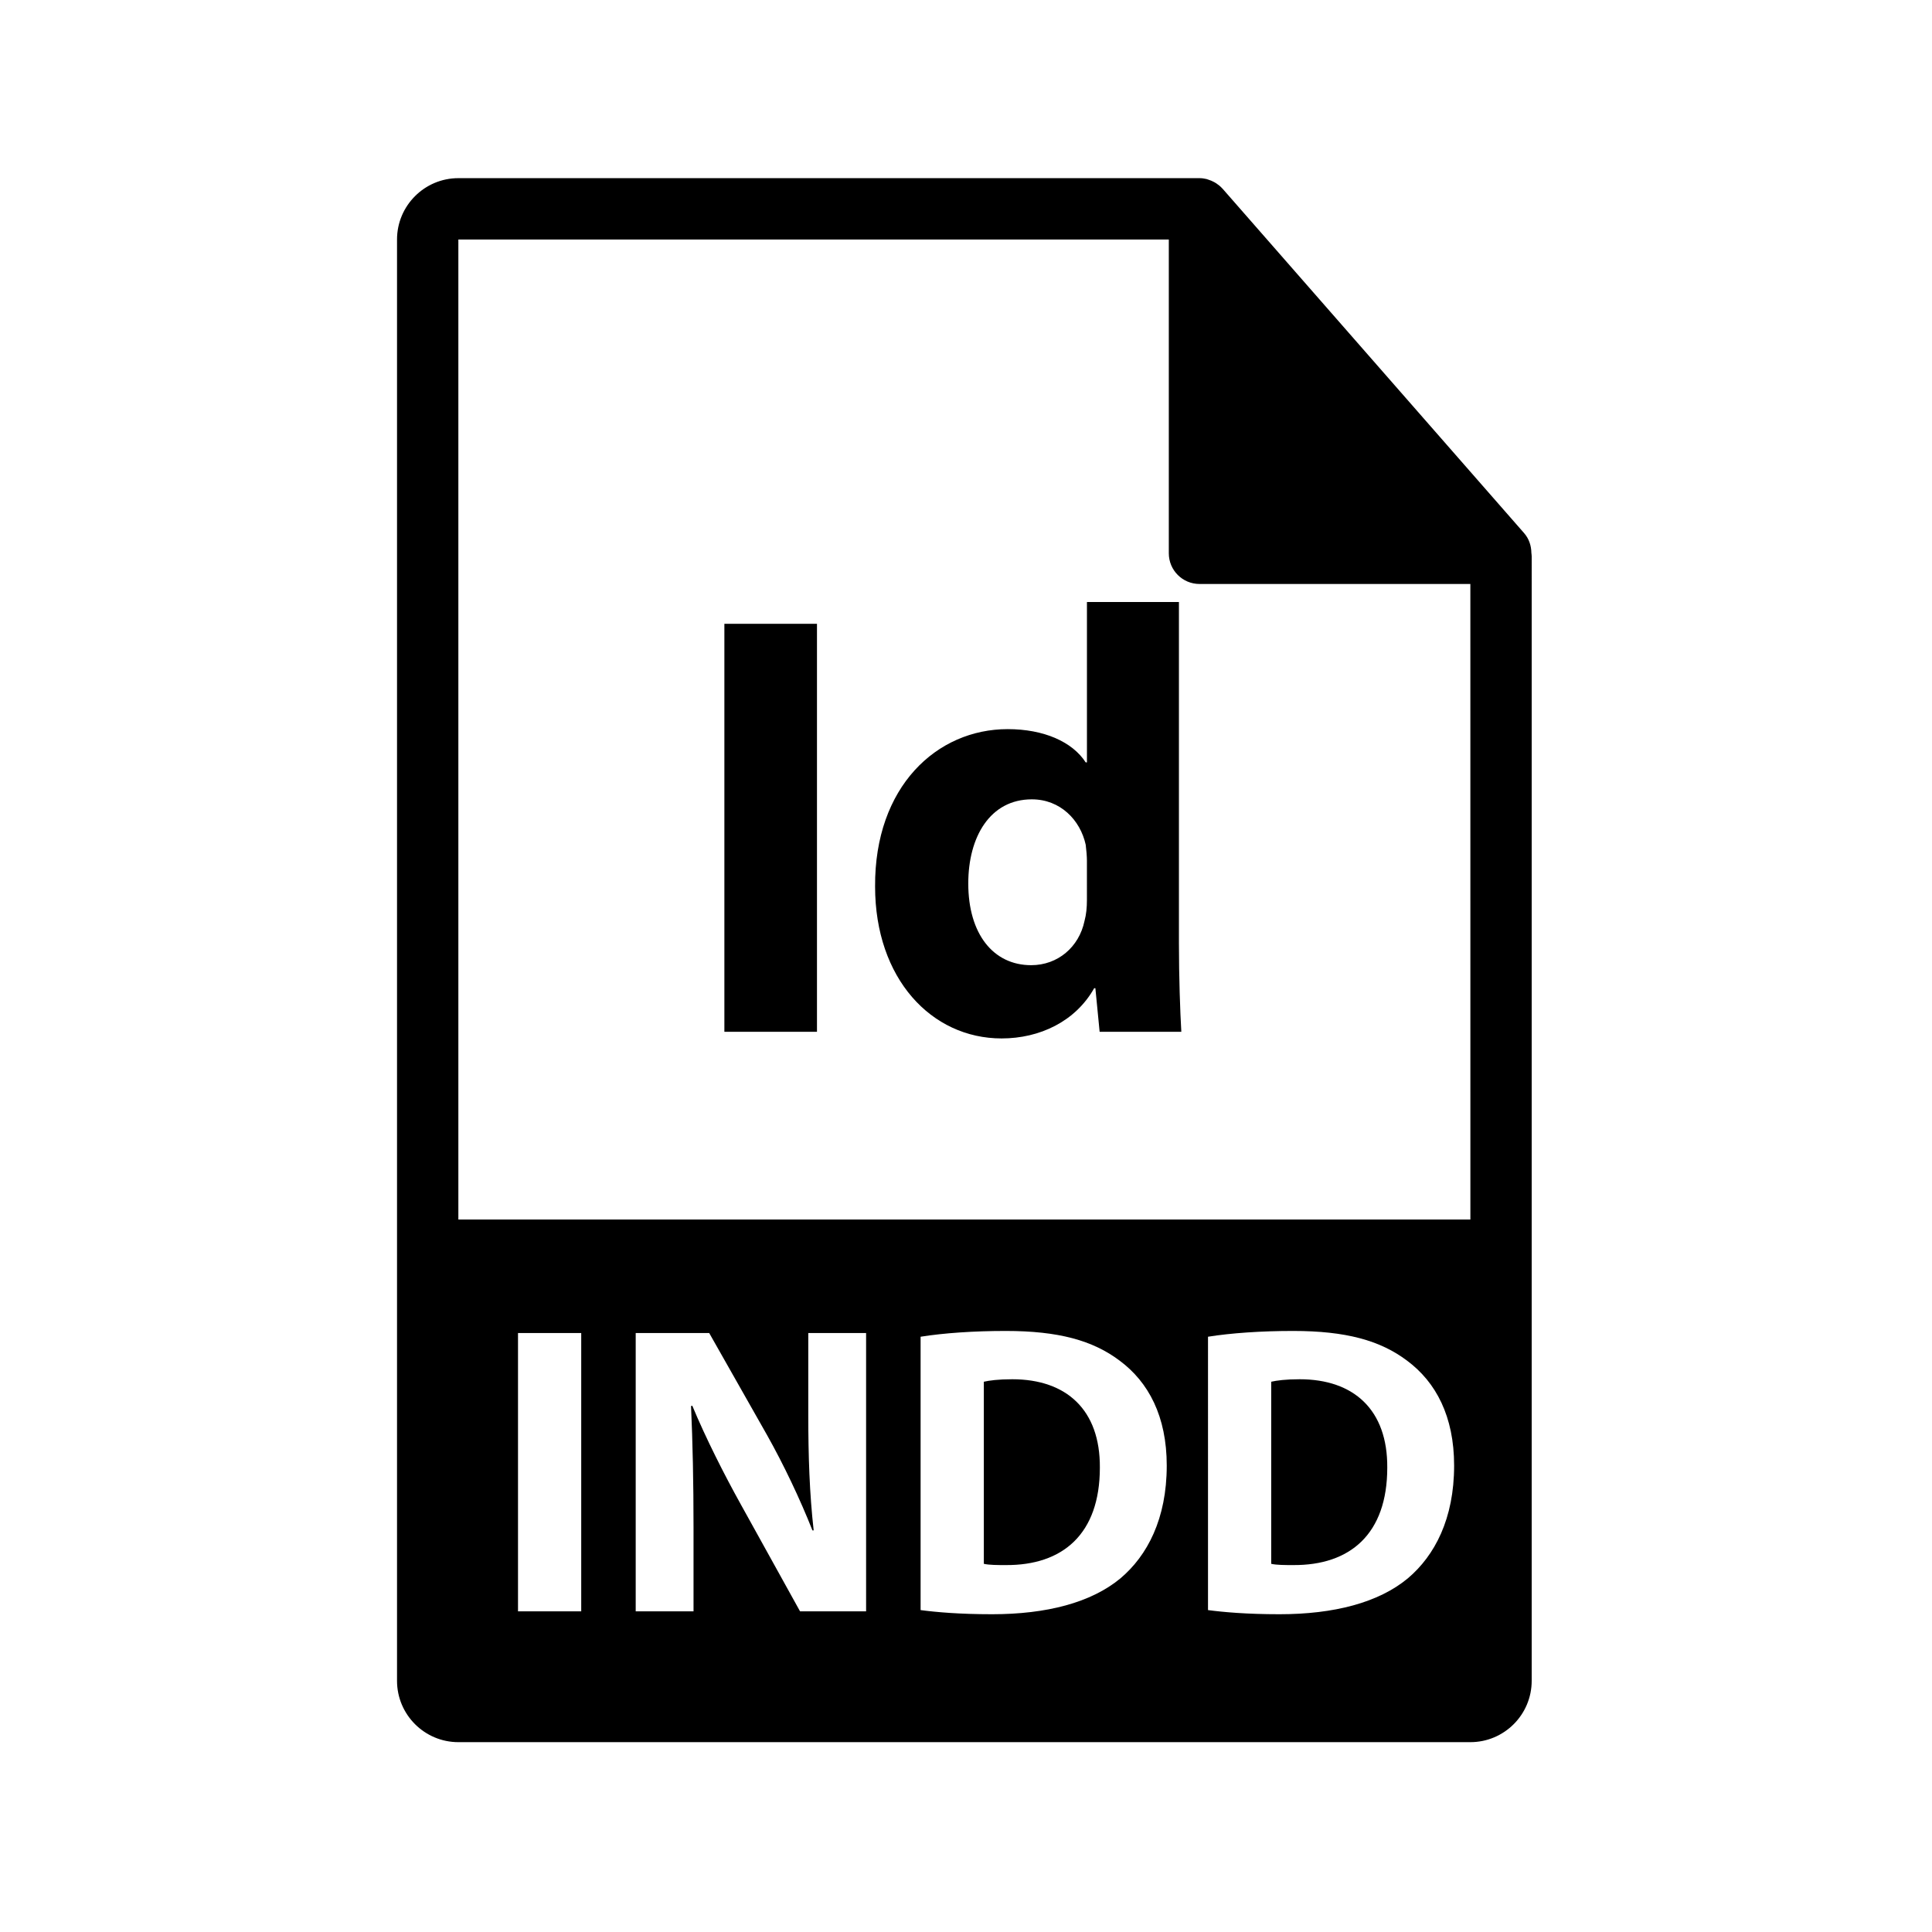 <?xml version="1.0" encoding="utf-8"?>
<!-- Generator: Adobe Illustrator 16.0.0, SVG Export Plug-In . SVG Version: 6.00 Build 0)  -->
<!DOCTYPE svg PUBLIC "-//W3C//DTD SVG 1.1//EN" "http://www.w3.org/Graphics/SVG/1.1/DTD/svg11.dtd">
<svg version="1.1" id="Layer_1" xmlns="http://www.w3.org/2000/svg" xmlns:xlink="http://www.w3.org/1999/xlink" x="0px" y="0px"
	 width="126px" height="126px" viewBox="0 0 126 126" enable-background="new 0 0 126 126" xml:space="preserve">
<g>
	<g>
		<path d="M66.02,89.951c-0.916,0-1.508,0.081-1.857,0.162v11.876c0.35,0.081,0.916,0.081,1.426,0.081
			c3.717,0.027,6.141-2.02,6.141-6.355C71.756,91.944,69.547,89.951,66.02,89.951z"/>
		<path d="M84.762,89.951c-0.914,0-1.508,0.081-1.857,0.162v11.876c0.35,0.081,0.916,0.081,1.428,0.081
			c3.715,0.027,6.141-2.02,6.141-6.355C90.5,91.944,88.291,89.951,84.762,89.951z"/>
		<path d="M99.873,36.063c-0.006-0.468-0.154-0.93-0.475-1.295L79.73,12.303c-0.004-0.006-0.01-0.008-0.016-0.014
			c-0.117-0.131-0.252-0.239-0.396-0.334c-0.043-0.028-0.086-0.053-0.131-0.078c-0.127-0.068-0.258-0.124-0.395-0.165
			c-0.037-0.011-0.07-0.026-0.107-0.036c-0.15-0.035-0.303-0.057-0.459-0.057H29.893c-2.205,0-4,1.795-4,4v94c0,2.206,1.795,4,4,4
			h66c2.207,0,4-1.794,4-4V36.286C99.893,36.211,99.881,36.137,99.873,36.063z M37.906,105.087h-4.123V86.936h4.123V105.087z
			 M56.486,105.087h-4.309l-3.879-7.002c-1.076-1.938-2.262-4.282-3.15-6.41l-0.08,0.027c0.107,2.396,0.162,4.955,0.162,7.917v5.468
			h-3.771V86.936h4.793l3.771,6.651c1.076,1.913,2.154,4.175,2.963,6.222h0.08c-0.27-2.396-0.352-4.848-0.352-7.567v-5.306h3.771
			V105.087z M73.076,102.933c-1.914,1.589-4.822,2.343-8.377,2.343c-2.127,0-3.635-0.135-4.66-0.27V87.178
			c1.51-0.242,3.475-0.377,5.549-0.377c3.447,0,5.684,0.619,7.434,1.938c1.887,1.401,3.07,3.636,3.07,6.841
			C76.092,99.055,74.826,101.451,73.076,102.933z M91.818,102.933c-1.912,1.589-4.82,2.343-8.375,2.343
			c-2.129,0-3.637-0.135-4.66-0.27V87.178c1.508-0.242,3.475-0.377,5.549-0.377c3.447,0,5.684,0.619,7.434,1.938
			c1.885,1.401,3.068,3.636,3.068,6.841C94.834,99.055,93.568,101.451,91.818,102.933z M29.893,79.536V15.619h46.334v20.466
			c0,1.104,0.895,2,2,2h17.666l0.002,41.451H29.893z"/>
	</g>
	<g>
		<path d="M53.281,40.684v26.605h-6.039V40.684H53.281z"/>
		<path d="M76.887,39.262v22.264c0,2.172,0.078,4.461,0.156,5.764h-5.328l-0.277-2.842h-0.078c-1.223,2.171-3.553,3.276-6.039,3.276
			c-4.58,0-8.25-3.908-8.25-9.908c-0.039-6.514,4.025-10.264,8.645-10.264c2.369,0,4.223,0.829,5.092,2.171h0.08V39.262H76.887z
			 M70.887,56.157c0-0.315-0.041-0.75-0.08-1.065c-0.355-1.619-1.658-2.961-3.514-2.961c-2.723,0-4.145,2.447-4.145,5.487
			c0,3.276,1.619,5.329,4.105,5.329c1.736,0,3.119-1.185,3.475-2.882c0.117-0.435,0.158-0.868,0.158-1.382V56.157z"/>
	</g>
</g>
</svg>
